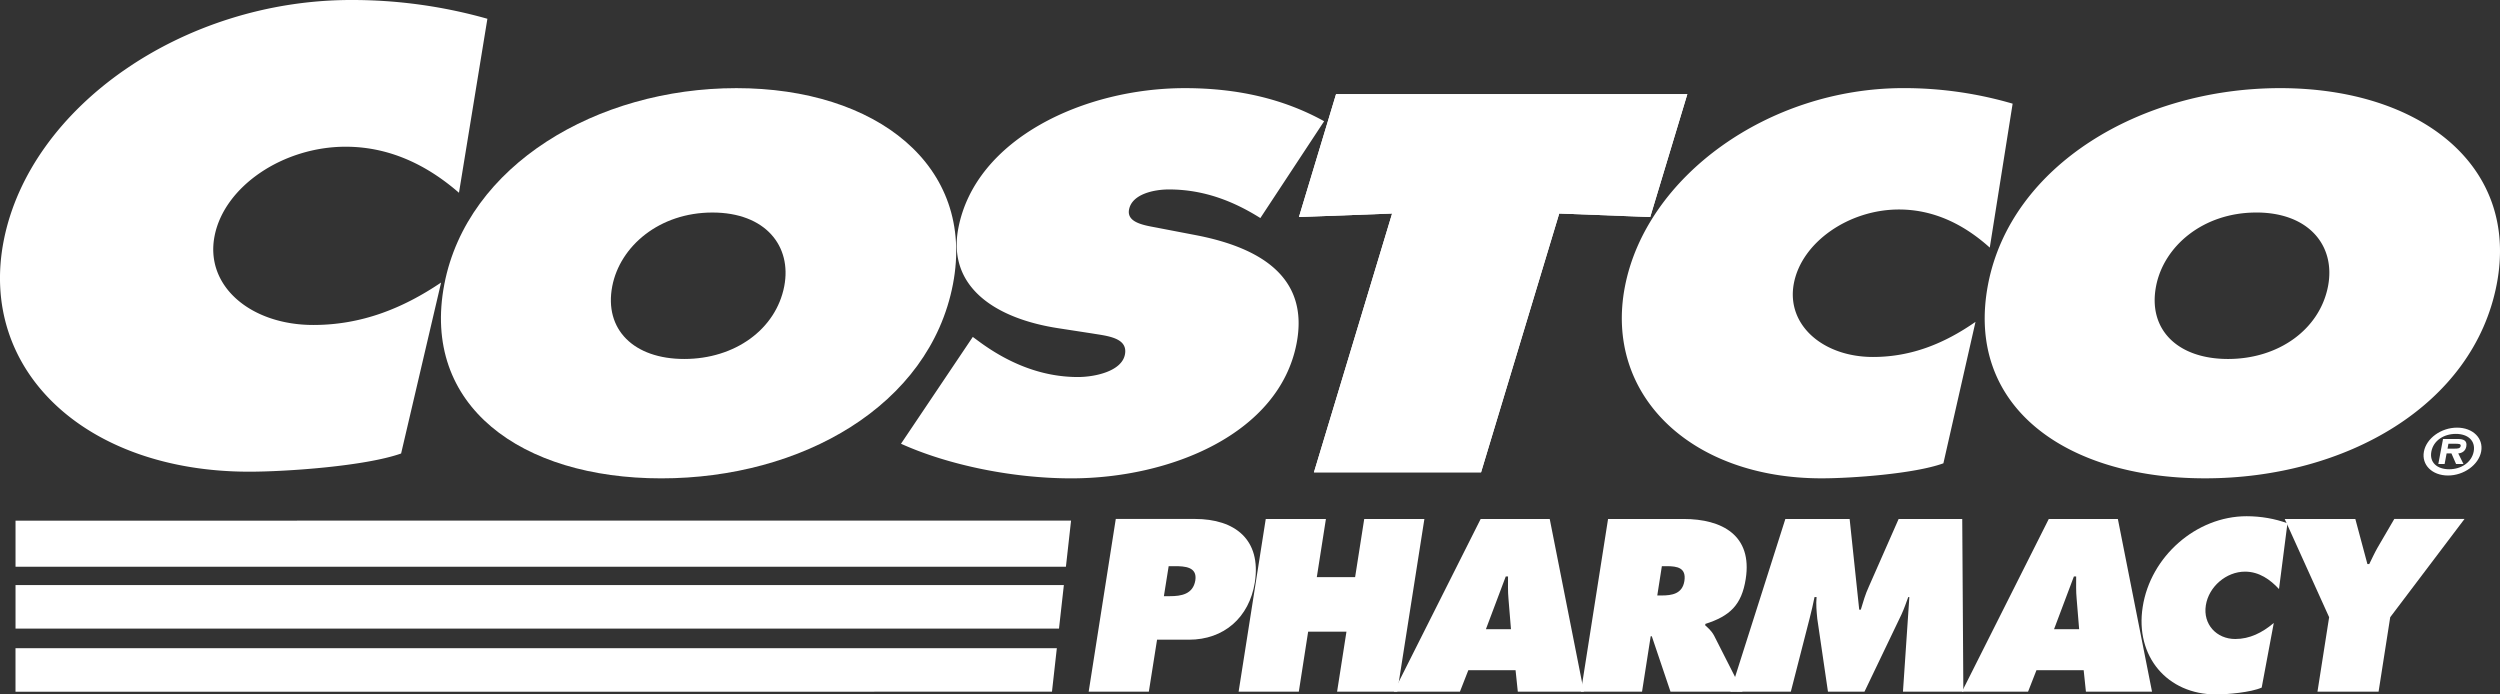 <svg width="90" height="25" viewBox="0 0 90 25" xmlns="http://www.w3.org/2000/svg">
    <rect x="0" y="0" width="90" height="25" fill="#333333" stroke="none"/>
    <g fill="#FFF" fill-rule="nonzero">
        <path d="m46.762 7.813 3.354-.126-2.814 9.317h6.016l2.814-9.317 3.276.126 1.336-4.424H48.098zM.559 21.063v1.566h37.565l.175-1.566zM38.046 23.336H.558v1.566l37.313-.001zM.559 18.743v1.659h37.814l.185-1.66zM41.9 21.462h.222c.394 0 .828-.066.91-.57.074-.486-.377-.51-.746-.51h-.214l-.172 1.08zm-1.732-2.78h2.848c1.444 0 2.396.743 2.158 2.285-.205 1.27-1.116 2.062-2.372 2.062h-1.148l-.296 1.872h-2.166l.976-6.218zM45.567 18.683h2.166l-.328 2.094h1.379l.328-2.094h2.166l-.976 6.218h-2.167l.337-2.16h-1.379l-.336 2.16H44.59z"/>
        <path d="m54.395 22.65-.09-1.097c-.025-.264-.016-.537-.016-.8h-.082l-.714 1.897h.902zm-1.838 2.25h-2.38l3.127-6.217h2.486l1.23 6.218h-2.379l-.081-.775h-1.7l-.303.775z"/>
        <path d="M59.662 21.437h.156c.37 0 .747-.057.82-.52.074-.478-.253-.535-.64-.535h-.171l-.165 1.055zm-1.772-2.754h2.716c1.395 0 2.486.593 2.24 2.16-.147.94-.574 1.337-1.452 1.617l-.008.05c.098.09.221.189.32.37l1.026 2.021h-2.594l-.673-1.996h-.04l-.312 1.996h-2.2l.977-6.218z"/>
        <path d="M64.273 18.683h2.314l.345 3.265h.057c.082-.272.164-.56.287-.824l1.075-2.441h2.29l.04 6.218h-2.174l.23-3.406h-.04c-.075.206-.149.42-.24.618l-1.336 2.788h-1.314l-.385-2.63c-.025-.265-.05-.512-.025-.776h-.074c-.05.247-.107.503-.172.75l-.681 2.656h-2.175l1.978-6.218z"/>
        <path d="m74.849 22.65-.09-1.097c-.026-.264-.017-.537-.017-.8h-.082l-.714 1.897h.903zM73.01 24.9h-2.38l3.126-6.217h2.487l1.23 6.218h-2.38l-.081-.775h-1.699l-.303.775z"/>
        <path d="M82.044 21.206c-.312-.338-.714-.627-1.223-.627-.672 0-1.305.537-1.411 1.213-.107.684.386 1.212 1.059 1.212.517 0 .968-.223 1.387-.577l-.435 2.326c-.386.173-1.24.247-1.642.247-1.764 0-2.921-1.377-2.642-3.15.279-1.815 1.928-3.266 3.742-3.266.509 0 1.026.09 1.469.255l-.304 2.367z"/>
        <path d="m84.792 18.683.435 1.624h.066c.098-.198.188-.396.295-.585l.607-1.04h2.528l-2.675 3.538-.419 2.68h-2.2l.42-2.68-1.6-3.537h2.543zM46.762 7.813l3.354-.126-2.814 9.317h6.016l2.814-9.317 3.276.126 1.336-4.424H48.098z"/>
        <g>
            <path d="M22.041 10.305c-.298 1.553.77 2.618 2.592 2.618s3.3-1.065 3.6-2.618c.278-1.445-.675-2.654-2.585-2.654s-3.328 1.21-3.607 2.654m12.265-.072c-.84 4.37-5.45 6.988-10.5 6.988s-8.651-2.619-7.81-6.988c.824-4.28 5.486-7.06 10.514-7.06 5.027 0 8.62 2.78 7.796 7.06"/>
            <path d="M32.436 15.975c1.717.776 4.042 1.246 6.128 1.246 3.578 0 7.488-1.608 8.113-4.858.445-2.31-1.184-3.43-3.64-3.9l-1.312-.252c-.444-.09-1.177-.163-1.079-.669.108-.56.908-.722 1.434-.722 1.296 0 2.373.452 3.293 1.03l2.296-3.486c-1.469-.812-3.13-1.191-5.018-1.191-3.6 0-7.527 1.805-8.15 5.038-.41 2.13 1.347 3.267 3.63 3.61l1.174.181c.53.09 1.31.145 1.193.759-.118.614-1.1.812-1.693.812-1.384 0-2.571-.56-3.515-1.246l-.269-.198-2.585 3.846zM72.455 3.732a13.92 13.92 0 0 0-3.932-.56c-4.852 0-9.262 3.179-10.027 7.151-.747 3.882 2.36 6.897 7.08 6.897 1.077 0 3.347-.162 4.386-.541l1.156-5.092c-1.115.776-2.307 1.264-3.69 1.264-1.8 0-3.137-1.156-2.848-2.654.285-1.481 1.982-2.655 3.782-2.655 1.362 0 2.447.632 3.27 1.372l.823-5.182zM81.224 7.65c1.91 0 2.863 1.21 2.585 2.655-.3 1.553-1.778 2.618-3.6 2.618s-2.89-1.065-2.591-2.618c.277-1.445 1.696-2.654 3.606-2.654m.862-4.478c-5.027 0-9.69 2.78-10.515 7.06-.84 4.37 2.761 6.987 7.811 6.987s9.659-2.618 10.5-6.987c.824-4.28-2.768-7.06-7.796-7.06M17.547.676A17.87 17.87 0 0 0 12.643 0C6.592 0 1.092 3.841.138 8.643c-.932 4.693 2.945 8.338 8.832 8.338 1.342 0 4.174-.197 5.47-.655l1.44-6.155c-1.39.938-2.876 1.528-4.601 1.528-2.246 0-3.913-1.397-3.553-3.209.355-1.79 2.472-3.208 4.717-3.208 1.698 0 3.052.764 4.08 1.658L17.546.676z"/>
        </g>
        <g>
            <path d="M88.355 16.151c.114 0 .211 0 .23-.096.015-.08-.083-.08-.197-.08h-.245l-.032.176h.244zm.33.554h-.266l-.167-.382h-.174l-.072.382h-.227l.17-.902h.522c.23 0 .355.064.315.276-.029.154-.15.234-.289.244l.189.382zm.368-.45c.072-.384-.202-.635-.642-.635-.448 0-.809.251-.882.635-.073.384.194.638.642.638.44 0 .81-.254.882-.638zm-1.792 0c.09-.476.618-.86 1.193-.86.572 0 .957.384.868.86-.091.479-.622.863-1.194.863-.574 0-.958-.384-.867-.863z"/>
        </g>
    </g>
</svg>

